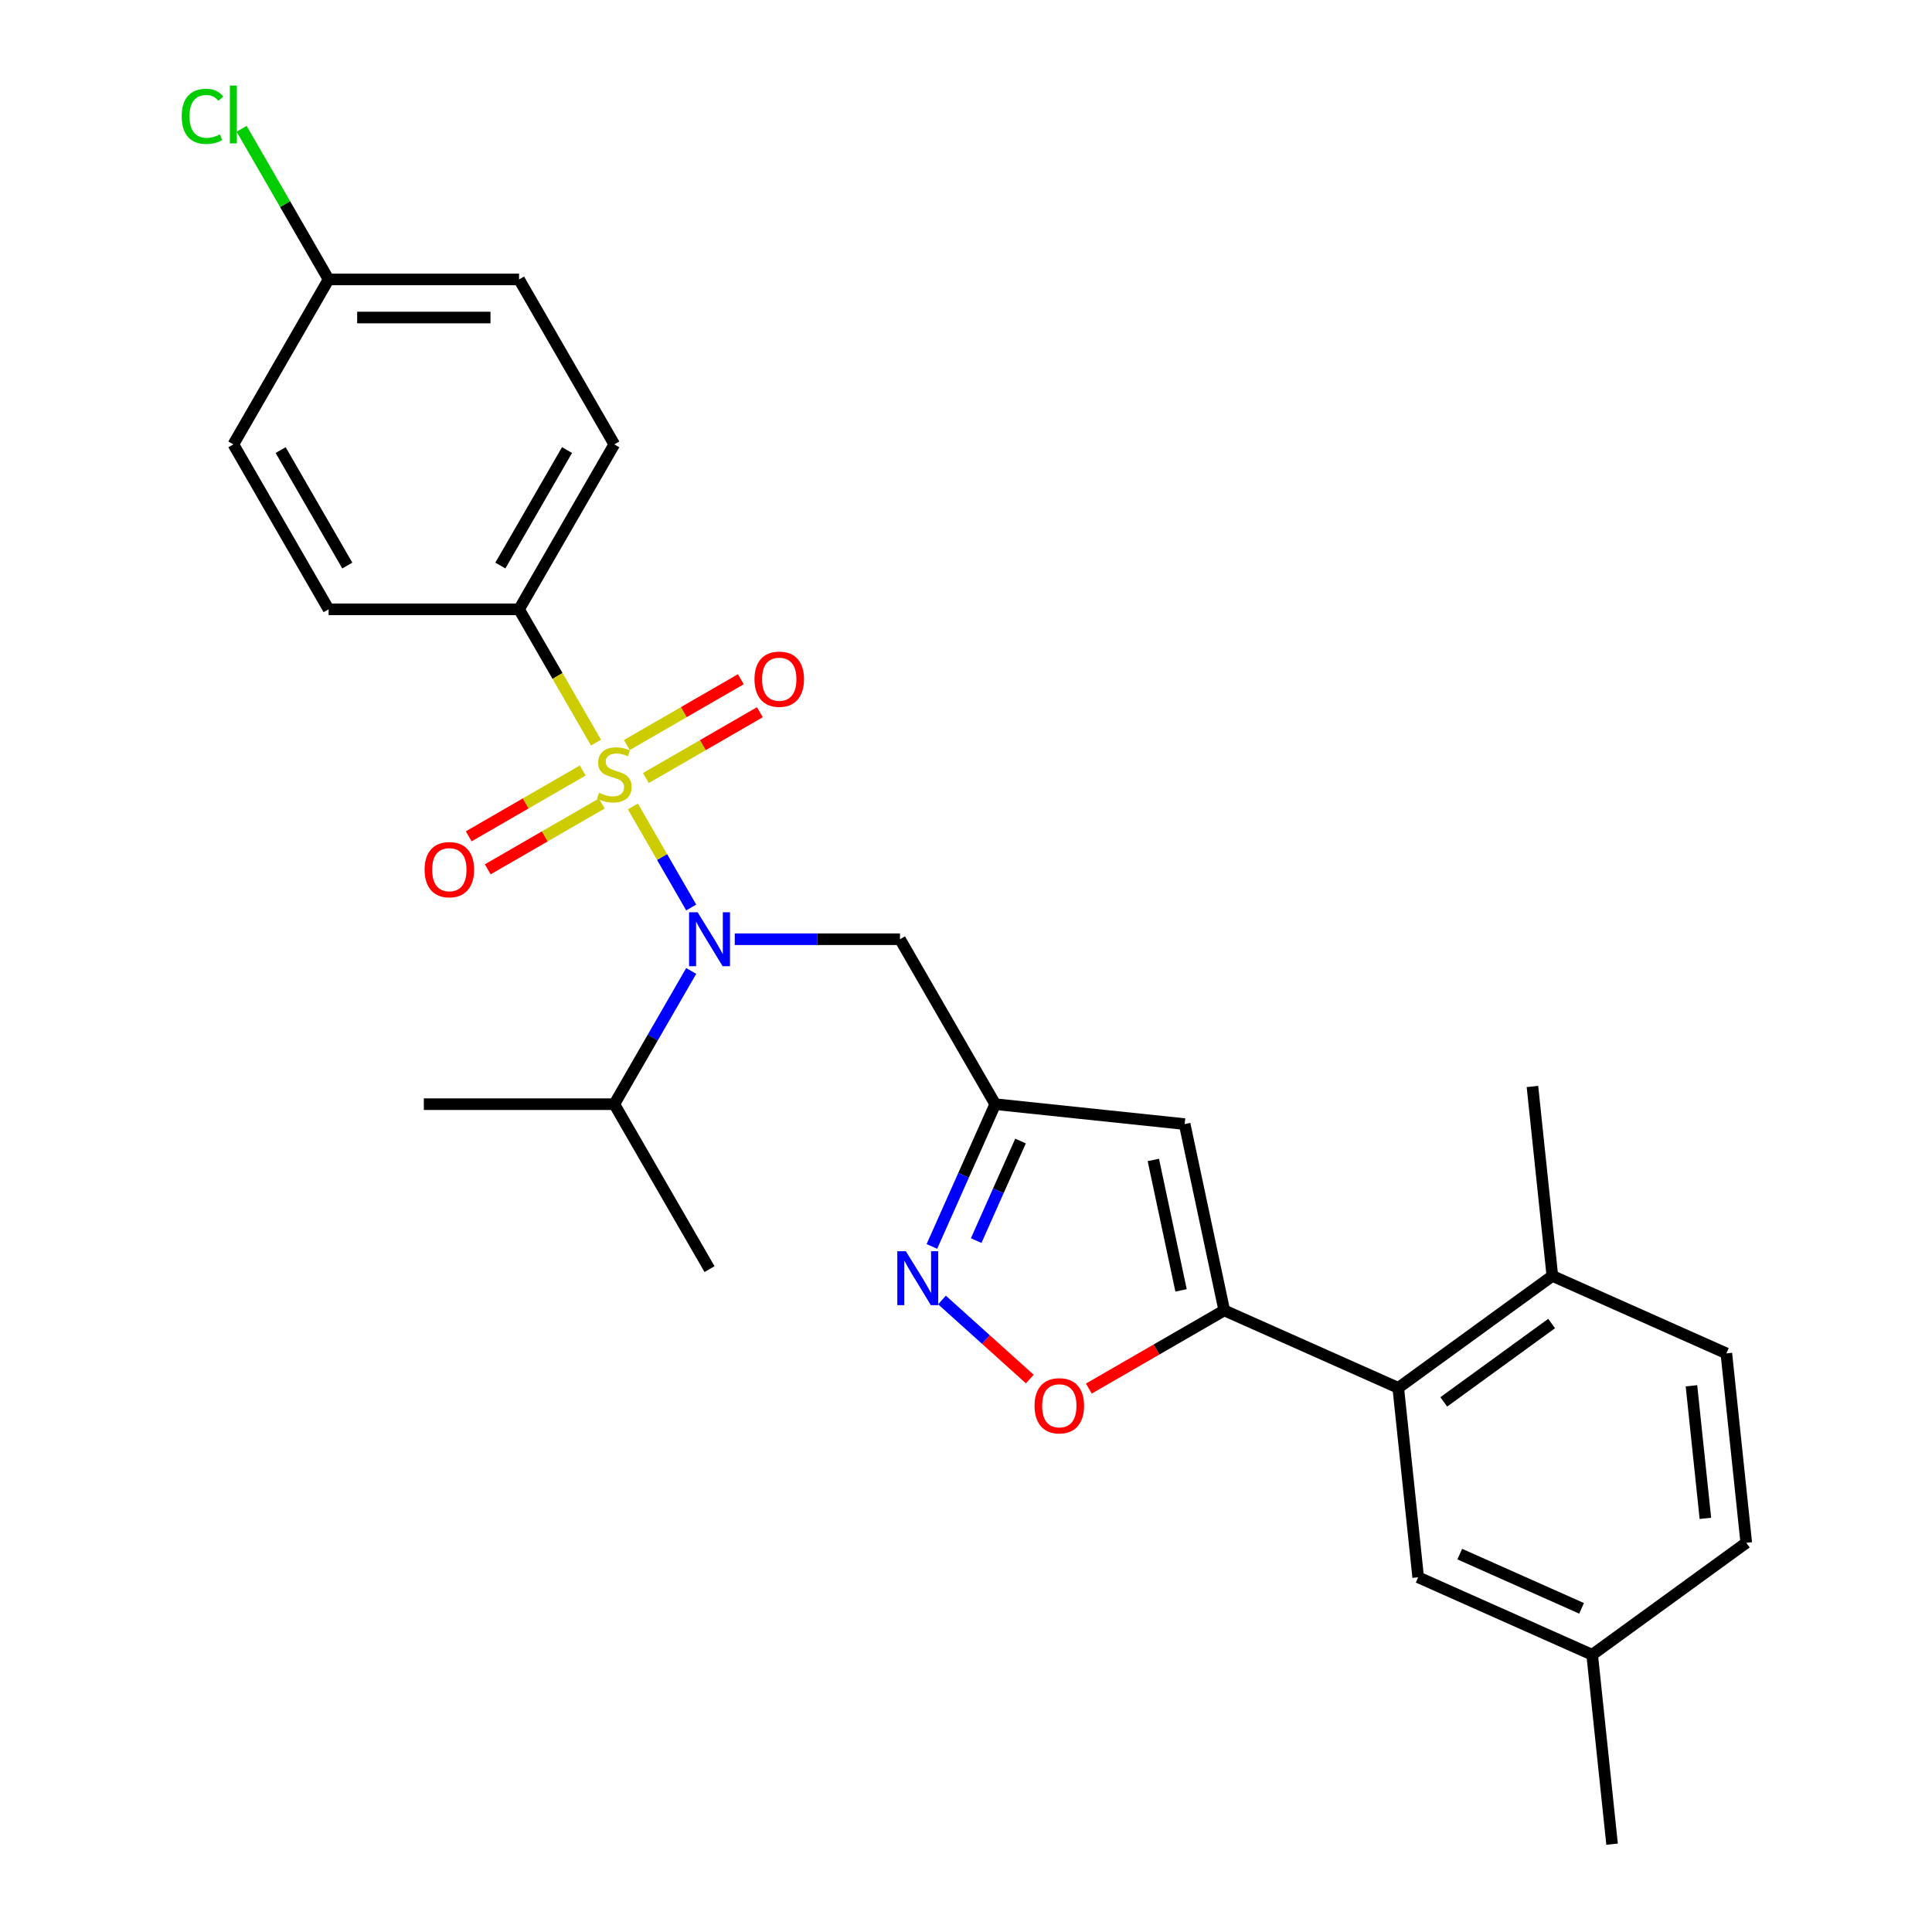 <?xml version='1.0' encoding='iso-8859-1'?>
<svg version='1.1' baseProfile='full'
              xmlns='http://www.w3.org/2000/svg'
                      xmlns:rdkit='http://www.rdkit.org/xml'
                      xmlns:xlink='http://www.w3.org/1999/xlink'
                  xml:space='preserve'
width='1000px' height='1000px' viewBox='0 0 1000 1000'>
<!-- END OF HEADER -->
<rect style='opacity:1.0;fill:#FFFFFF;stroke:none' width='1000' height='1000' x='0' y='0'> </rect>
<path class='bond-0' d='M 268.666,315.386 L 317.959,230.007' style='fill:none;fill-rule:evenodd;stroke:#000000;stroke-width:6px;stroke-linecap:butt;stroke-linejoin:miter;stroke-opacity:1' />
<path class='bond-0' d='M 258.984,292.72 L 293.489,232.956' style='fill:none;fill-rule:evenodd;stroke:#000000;stroke-width:6px;stroke-linecap:butt;stroke-linejoin:miter;stroke-opacity:1' />
<path class='bond-1' d='M 268.666,315.386 L 170.08,315.386' style='fill:none;fill-rule:evenodd;stroke:#000000;stroke-width:6px;stroke-linecap:butt;stroke-linejoin:miter;stroke-opacity:1' />
<path class='bond-2' d='M 268.666,315.386 L 288.582,349.882' style='fill:none;fill-rule:evenodd;stroke:#000000;stroke-width:6px;stroke-linecap:butt;stroke-linejoin:miter;stroke-opacity:1' />
<path class='bond-2' d='M 288.582,349.882 L 308.499,384.379' style='fill:none;fill-rule:evenodd;stroke:#CCCC00;stroke-width:6px;stroke-linecap:butt;stroke-linejoin:miter;stroke-opacity:1' />
<path class='bond-3' d='M 380.304,486.142 L 423.071,486.142' style='fill:none;fill-rule:evenodd;stroke:#0000FF;stroke-width:6px;stroke-linecap:butt;stroke-linejoin:miter;stroke-opacity:1' />
<path class='bond-3' d='M 423.071,486.142 L 465.838,486.142' style='fill:none;fill-rule:evenodd;stroke:#000000;stroke-width:6px;stroke-linecap:butt;stroke-linejoin:miter;stroke-opacity:1' />
<path class='bond-4' d='M 357.769,469.717 L 342.673,443.57' style='fill:none;fill-rule:evenodd;stroke:#0000FF;stroke-width:6px;stroke-linecap:butt;stroke-linejoin:miter;stroke-opacity:1' />
<path class='bond-4' d='M 342.673,443.57 L 327.577,417.424' style='fill:none;fill-rule:evenodd;stroke:#CCCC00;stroke-width:6px;stroke-linecap:butt;stroke-linejoin:miter;stroke-opacity:1' />
<path class='bond-5' d='M 357.769,502.566 L 337.864,537.043' style='fill:none;fill-rule:evenodd;stroke:#0000FF;stroke-width:6px;stroke-linecap:butt;stroke-linejoin:miter;stroke-opacity:1' />
<path class='bond-5' d='M 337.864,537.043 L 317.959,571.52' style='fill:none;fill-rule:evenodd;stroke:#000000;stroke-width:6px;stroke-linecap:butt;stroke-linejoin:miter;stroke-opacity:1' />
<path class='bond-6' d='M 301.613,398.817 L 272.108,415.852' style='fill:none;fill-rule:evenodd;stroke:#CCCC00;stroke-width:6px;stroke-linecap:butt;stroke-linejoin:miter;stroke-opacity:1' />
<path class='bond-6' d='M 272.108,415.852 L 242.603,432.887' style='fill:none;fill-rule:evenodd;stroke:#FF0000;stroke-width:6px;stroke-linecap:butt;stroke-linejoin:miter;stroke-opacity:1' />
<path class='bond-6' d='M 311.472,415.893 L 281.966,432.927' style='fill:none;fill-rule:evenodd;stroke:#CCCC00;stroke-width:6px;stroke-linecap:butt;stroke-linejoin:miter;stroke-opacity:1' />
<path class='bond-6' d='M 281.966,432.927 L 252.461,449.962' style='fill:none;fill-rule:evenodd;stroke:#FF0000;stroke-width:6px;stroke-linecap:butt;stroke-linejoin:miter;stroke-opacity:1' />
<path class='bond-7' d='M 334.304,402.71 L 363.809,385.675' style='fill:none;fill-rule:evenodd;stroke:#CCCC00;stroke-width:6px;stroke-linecap:butt;stroke-linejoin:miter;stroke-opacity:1' />
<path class='bond-7' d='M 363.809,385.675 L 393.315,368.64' style='fill:none;fill-rule:evenodd;stroke:#FF0000;stroke-width:6px;stroke-linecap:butt;stroke-linejoin:miter;stroke-opacity:1' />
<path class='bond-7' d='M 324.446,385.635 L 353.951,368.6' style='fill:none;fill-rule:evenodd;stroke:#CCCC00;stroke-width:6px;stroke-linecap:butt;stroke-linejoin:miter;stroke-opacity:1' />
<path class='bond-7' d='M 353.951,368.6 L 383.456,351.565' style='fill:none;fill-rule:evenodd;stroke:#FF0000;stroke-width:6px;stroke-linecap:butt;stroke-linejoin:miter;stroke-opacity:1' />
<path class='bond-8' d='M 317.959,230.007 L 268.666,144.629' style='fill:none;fill-rule:evenodd;stroke:#000000;stroke-width:6px;stroke-linecap:butt;stroke-linejoin:miter;stroke-opacity:1' />
<path class='bond-9' d='M 170.08,315.386 L 120.787,230.007' style='fill:none;fill-rule:evenodd;stroke:#000000;stroke-width:6px;stroke-linecap:butt;stroke-linejoin:miter;stroke-opacity:1' />
<path class='bond-9' d='M 179.761,292.72 L 145.256,232.956' style='fill:none;fill-rule:evenodd;stroke:#000000;stroke-width:6px;stroke-linecap:butt;stroke-linejoin:miter;stroke-opacity:1' />
<path class='bond-10' d='M 317.959,571.52 L 367.252,656.898' style='fill:none;fill-rule:evenodd;stroke:#000000;stroke-width:6px;stroke-linecap:butt;stroke-linejoin:miter;stroke-opacity:1' />
<path class='bond-11' d='M 317.959,571.52 L 219.373,571.52' style='fill:none;fill-rule:evenodd;stroke:#000000;stroke-width:6px;stroke-linecap:butt;stroke-linejoin:miter;stroke-opacity:1' />
<path class='bond-12' d='M 465.838,486.142 L 515.131,571.52' style='fill:none;fill-rule:evenodd;stroke:#000000;stroke-width:6px;stroke-linecap:butt;stroke-linejoin:miter;stroke-opacity:1' />
<path class='bond-13' d='M 563.577,718.727 L 598.625,698.492' style='fill:none;fill-rule:evenodd;stroke:#FF0000;stroke-width:6px;stroke-linecap:butt;stroke-linejoin:miter;stroke-opacity:1' />
<path class='bond-13' d='M 598.625,698.492 L 633.674,678.256' style='fill:none;fill-rule:evenodd;stroke:#000000;stroke-width:6px;stroke-linecap:butt;stroke-linejoin:miter;stroke-opacity:1' />
<path class='bond-14' d='M 533.015,713.79 L 510.293,693.331' style='fill:none;fill-rule:evenodd;stroke:#FF0000;stroke-width:6px;stroke-linecap:butt;stroke-linejoin:miter;stroke-opacity:1' />
<path class='bond-14' d='M 510.293,693.331 L 487.571,672.872' style='fill:none;fill-rule:evenodd;stroke:#0000FF;stroke-width:6px;stroke-linecap:butt;stroke-linejoin:miter;stroke-opacity:1' />
<path class='bond-15' d='M 633.674,678.256 L 613.177,581.825' style='fill:none;fill-rule:evenodd;stroke:#000000;stroke-width:6px;stroke-linecap:butt;stroke-linejoin:miter;stroke-opacity:1' />
<path class='bond-15' d='M 611.313,667.891 L 596.965,600.389' style='fill:none;fill-rule:evenodd;stroke:#000000;stroke-width:6px;stroke-linecap:butt;stroke-linejoin:miter;stroke-opacity:1' />
<path class='bond-16' d='M 633.674,678.256 L 723.737,718.355' style='fill:none;fill-rule:evenodd;stroke:#000000;stroke-width:6px;stroke-linecap:butt;stroke-linejoin:miter;stroke-opacity:1' />
<path class='bond-17' d='M 613.177,581.825 L 515.131,571.52' style='fill:none;fill-rule:evenodd;stroke:#000000;stroke-width:6px;stroke-linecap:butt;stroke-linejoin:miter;stroke-opacity:1' />
<path class='bond-18' d='M 515.131,571.52 L 498.738,608.339' style='fill:none;fill-rule:evenodd;stroke:#000000;stroke-width:6px;stroke-linecap:butt;stroke-linejoin:miter;stroke-opacity:1' />
<path class='bond-18' d='M 498.738,608.339 L 482.345,645.158' style='fill:none;fill-rule:evenodd;stroke:#0000FF;stroke-width:6px;stroke-linecap:butt;stroke-linejoin:miter;stroke-opacity:1' />
<path class='bond-18' d='M 528.225,590.585 L 516.75,616.359' style='fill:none;fill-rule:evenodd;stroke:#000000;stroke-width:6px;stroke-linecap:butt;stroke-linejoin:miter;stroke-opacity:1' />
<path class='bond-18' d='M 516.75,616.359 L 505.275,642.132' style='fill:none;fill-rule:evenodd;stroke:#0000FF;stroke-width:6px;stroke-linecap:butt;stroke-linejoin:miter;stroke-opacity:1' />
<path class='bond-19' d='M 893.557,700.506 L 903.862,798.552' style='fill:none;fill-rule:evenodd;stroke:#000000;stroke-width:6px;stroke-linecap:butt;stroke-linejoin:miter;stroke-opacity:1' />
<path class='bond-19' d='M 875.494,717.274 L 882.707,785.906' style='fill:none;fill-rule:evenodd;stroke:#000000;stroke-width:6px;stroke-linecap:butt;stroke-linejoin:miter;stroke-opacity:1' />
<path class='bond-20' d='M 893.557,700.506 L 803.495,660.407' style='fill:none;fill-rule:evenodd;stroke:#000000;stroke-width:6px;stroke-linecap:butt;stroke-linejoin:miter;stroke-opacity:1' />
<path class='bond-21' d='M 803.495,660.407 L 723.737,718.355' style='fill:none;fill-rule:evenodd;stroke:#000000;stroke-width:6px;stroke-linecap:butt;stroke-linejoin:miter;stroke-opacity:1' />
<path class='bond-21' d='M 803.12,685.051 L 747.29,725.614' style='fill:none;fill-rule:evenodd;stroke:#000000;stroke-width:6px;stroke-linecap:butt;stroke-linejoin:miter;stroke-opacity:1' />
<path class='bond-22' d='M 803.495,660.407 L 793.19,562.361' style='fill:none;fill-rule:evenodd;stroke:#000000;stroke-width:6px;stroke-linecap:butt;stroke-linejoin:miter;stroke-opacity:1' />
<path class='bond-23' d='M 723.737,718.355 L 734.042,816.401' style='fill:none;fill-rule:evenodd;stroke:#000000;stroke-width:6px;stroke-linecap:butt;stroke-linejoin:miter;stroke-opacity:1' />
<path class='bond-24' d='M 734.042,816.401 L 824.105,856.499' style='fill:none;fill-rule:evenodd;stroke:#000000;stroke-width:6px;stroke-linecap:butt;stroke-linejoin:miter;stroke-opacity:1' />
<path class='bond-24' d='M 755.571,804.403 L 818.615,832.472' style='fill:none;fill-rule:evenodd;stroke:#000000;stroke-width:6px;stroke-linecap:butt;stroke-linejoin:miter;stroke-opacity:1' />
<path class='bond-25' d='M 903.862,798.552 L 824.105,856.499' style='fill:none;fill-rule:evenodd;stroke:#000000;stroke-width:6px;stroke-linecap:butt;stroke-linejoin:miter;stroke-opacity:1' />
<path class='bond-26' d='M 824.105,856.499 L 834.41,954.545' style='fill:none;fill-rule:evenodd;stroke:#000000;stroke-width:6px;stroke-linecap:butt;stroke-linejoin:miter;stroke-opacity:1' />
<path class='bond-27' d='M 170.08,144.629 L 120.787,230.007' style='fill:none;fill-rule:evenodd;stroke:#000000;stroke-width:6px;stroke-linecap:butt;stroke-linejoin:miter;stroke-opacity:1' />
<path class='bond-28' d='M 170.08,144.629 L 147.572,105.646' style='fill:none;fill-rule:evenodd;stroke:#000000;stroke-width:6px;stroke-linecap:butt;stroke-linejoin:miter;stroke-opacity:1' />
<path class='bond-28' d='M 147.572,105.646 L 125.065,66.662' style='fill:none;fill-rule:evenodd;stroke:#00CC00;stroke-width:6px;stroke-linecap:butt;stroke-linejoin:miter;stroke-opacity:1' />
<path class='bond-29' d='M 170.08,144.629 L 268.666,144.629' style='fill:none;fill-rule:evenodd;stroke:#000000;stroke-width:6px;stroke-linecap:butt;stroke-linejoin:miter;stroke-opacity:1' />
<path class='bond-29' d='M 184.867,164.347 L 253.878,164.347' style='fill:none;fill-rule:evenodd;stroke:#000000;stroke-width:6px;stroke-linecap:butt;stroke-linejoin:miter;stroke-opacity:1' />
<path  class='atom-1' d='M 361.08 472.182
L 370.229 486.97
Q 371.136 488.429, 372.595 491.071
Q 374.054 493.713, 374.133 493.871
L 374.133 472.182
L 377.84 472.182
L 377.84 500.101
L 374.015 500.101
L 364.195 483.933
Q 363.052 482.04, 361.829 479.871
Q 360.646 477.703, 360.291 477.032
L 360.291 500.101
L 356.664 500.101
L 356.664 472.182
L 361.08 472.182
' fill='#0000FF'/>
<path  class='atom-2' d='M 310.072 410.346
Q 310.387 410.464, 311.689 411.016
Q 312.99 411.569, 314.41 411.923
Q 315.869 412.239, 317.288 412.239
Q 319.93 412.239, 321.468 410.977
Q 323.006 409.676, 323.006 407.428
Q 323.006 405.89, 322.218 404.944
Q 321.468 403.997, 320.285 403.485
Q 319.102 402.972, 317.13 402.38
Q 314.646 401.631, 313.148 400.921
Q 311.689 400.211, 310.624 398.713
Q 309.599 397.214, 309.599 394.691
Q 309.599 391.181, 311.965 389.012
Q 314.37 386.843, 319.102 386.843
Q 322.336 386.843, 326.003 388.381
L 325.096 391.418
Q 321.744 390.037, 319.221 390.037
Q 316.5 390.037, 315.001 391.181
Q 313.503 392.285, 313.542 394.217
Q 313.542 395.716, 314.291 396.623
Q 315.08 397.53, 316.184 398.043
Q 317.328 398.555, 319.221 399.147
Q 321.744 399.935, 323.243 400.724
Q 324.741 401.513, 325.806 403.13
Q 326.91 404.707, 326.91 407.428
Q 326.91 411.293, 324.308 413.383
Q 321.744 415.433, 317.446 415.433
Q 314.962 415.433, 313.069 414.881
Q 311.215 414.368, 309.007 413.461
L 310.072 410.346
' fill='#CCCC00'/>
<path  class='atom-3' d='M 219.764 450.135
Q 219.764 443.432, 223.077 439.685
Q 226.389 435.939, 232.581 435.939
Q 238.772 435.939, 242.084 439.685
Q 245.397 443.432, 245.397 450.135
Q 245.397 456.918, 242.045 460.783
Q 238.693 464.608, 232.581 464.608
Q 226.429 464.608, 223.077 460.783
Q 219.764 456.958, 219.764 450.135
M 232.581 461.453
Q 236.84 461.453, 239.127 458.614
Q 241.453 455.735, 241.453 450.135
Q 241.453 444.654, 239.127 441.894
Q 236.84 439.094, 232.581 439.094
Q 228.322 439.094, 225.995 441.854
Q 223.708 444.615, 223.708 450.135
Q 223.708 455.775, 225.995 458.614
Q 228.322 461.453, 232.581 461.453
' fill='#FF0000'/>
<path  class='atom-4' d='M 390.52 351.549
Q 390.52 344.846, 393.833 341.099
Q 397.145 337.353, 403.337 337.353
Q 409.528 337.353, 412.84 341.099
Q 416.153 344.846, 416.153 351.549
Q 416.153 358.332, 412.801 362.197
Q 409.449 366.022, 403.337 366.022
Q 397.185 366.022, 393.833 362.197
Q 390.52 358.372, 390.52 351.549
M 403.337 362.867
Q 407.596 362.867, 409.883 360.028
Q 412.209 357.149, 412.209 351.549
Q 412.209 346.068, 409.883 343.308
Q 407.596 340.508, 403.337 340.508
Q 399.078 340.508, 396.751 343.268
Q 394.464 346.029, 394.464 351.549
Q 394.464 357.188, 396.751 360.028
Q 399.078 362.867, 403.337 362.867
' fill='#FF0000'/>
<path  class='atom-10' d='M 535.48 727.628
Q 535.48 720.924, 538.792 717.178
Q 542.105 713.432, 548.296 713.432
Q 554.487 713.432, 557.8 717.178
Q 561.112 720.924, 561.112 727.628
Q 561.112 734.411, 557.76 738.276
Q 554.408 742.101, 548.296 742.101
Q 542.144 742.101, 538.792 738.276
Q 535.48 734.45, 535.48 727.628
M 548.296 738.946
Q 552.555 738.946, 554.842 736.107
Q 557.169 733.228, 557.169 727.628
Q 557.169 722.147, 554.842 719.386
Q 552.555 716.587, 548.296 716.587
Q 544.037 716.587, 541.71 719.347
Q 539.423 722.107, 539.423 727.628
Q 539.423 733.267, 541.71 736.107
Q 544.037 738.946, 548.296 738.946
' fill='#FF0000'/>
<path  class='atom-14' d='M 468.861 647.623
L 478.009 662.411
Q 478.916 663.87, 480.376 666.512
Q 481.835 669.154, 481.913 669.312
L 481.913 647.623
L 485.62 647.623
L 485.62 675.542
L 481.795 675.542
L 471.976 659.374
Q 470.832 657.481, 469.61 655.312
Q 468.427 653.143, 468.072 652.473
L 468.072 675.542
L 464.444 675.542
L 464.444 647.623
L 468.861 647.623
' fill='#0000FF'/>
<path  class='atom-27' d='M 94.05 60.218
Q 94.05 53.277, 97.284 49.649
Q 100.557 45.982, 106.748 45.982
Q 112.505 45.982, 115.581 50.044
L 112.978 52.173
Q 110.731 49.215, 106.748 49.215
Q 102.528 49.215, 100.281 52.055
Q 98.072 54.855, 98.072 60.218
Q 98.072 65.738, 100.359 68.578
Q 102.686 71.417, 107.182 71.417
Q 110.258 71.417, 113.846 69.564
L 114.95 72.521
Q 113.491 73.468, 111.283 74.02
Q 109.074 74.572, 106.63 74.572
Q 100.557 74.572, 97.284 70.865
Q 94.05 67.158, 94.05 60.218
' fill='#00CC00'/>
<path  class='atom-27' d='M 118.973 44.286
L 122.6 44.286
L 122.6 74.217
L 118.973 74.217
L 118.973 44.286
' fill='#00CC00'/>
</svg>
